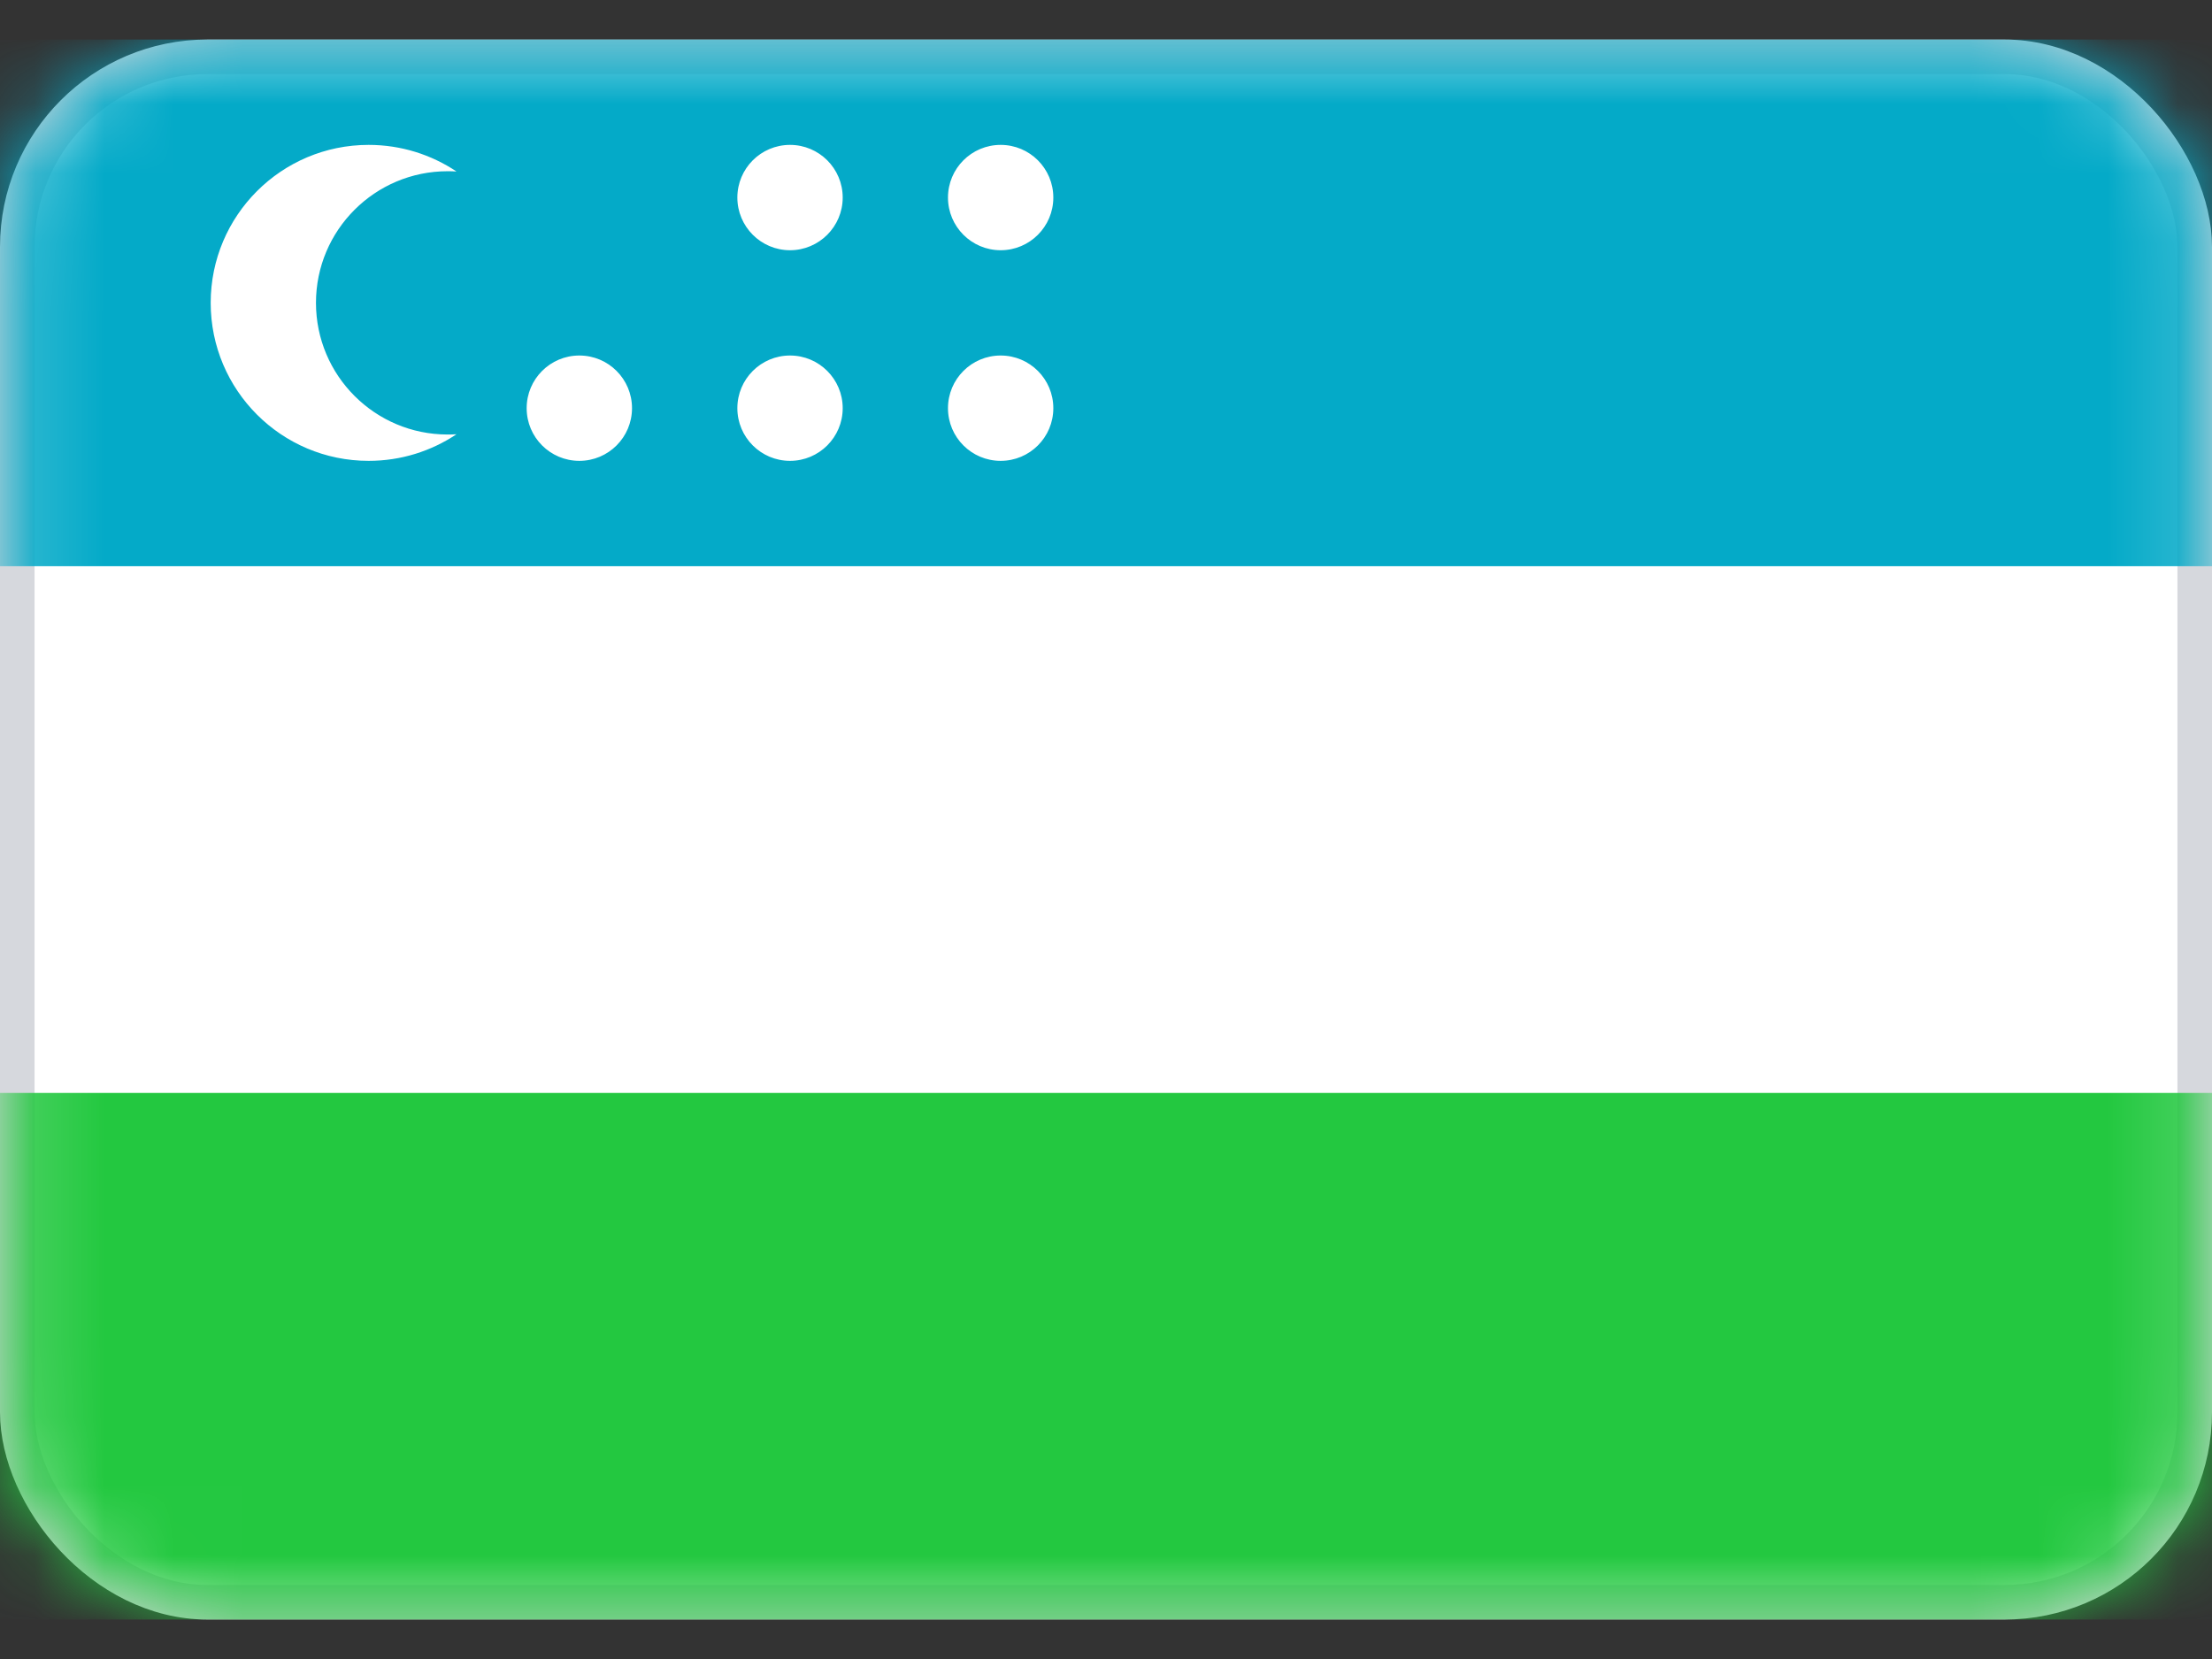 <svg width="32" height="24" viewBox="0 0 32 24" fill="none" xmlns="http://www.w3.org/2000/svg">
<rect x="0" y="0" width="32" height="24" fill="#333333" stroke="none"/>
<rect x="0.25" y="0.822" width="31.5" height="22.357" rx="2.75" fill="white" stroke="#D6D8DD" stroke-width="0.5"/>
<mask id="mask0_201_495" style="mask-type:luminance" maskUnits="userSpaceOnUse" x="0" y="0" width="32" height="24">
<rect x="0.25" y="0.822" width="31.5" height="22.357" rx="2.75" fill="white" stroke="white" stroke-width="0.5"/>
</mask>
<g mask="url(#mask0_201_495)">
<path fill-rule="evenodd" clip-rule="evenodd" d="M0 8.191H32V0.572H0V8.191Z" fill="#04AAC8"/>
<path fill-rule="evenodd" clip-rule="evenodd" d="M0 23.429H32V15.81H0V23.429Z" fill="#23C840"/>
<path fill-rule="evenodd" clip-rule="evenodd" d="M5.333 6.667C5.803 6.667 6.24 6.525 6.604 6.282C6.561 6.285 6.519 6.286 6.476 6.286C5.424 6.286 4.571 5.433 4.571 4.381C4.571 3.33 5.424 2.477 6.476 2.477C6.519 2.477 6.561 2.478 6.604 2.481C6.24 2.238 5.803 2.096 5.333 2.096C4.071 2.096 3.048 3.119 3.048 4.381C3.048 5.644 4.071 6.667 5.333 6.667ZM9.143 5.905C9.143 6.326 8.802 6.667 8.381 6.667C7.96 6.667 7.619 6.326 7.619 5.905C7.619 5.484 7.96 5.143 8.381 5.143C8.802 5.143 9.143 5.484 9.143 5.905ZM11.429 3.62C11.849 3.62 12.191 3.278 12.191 2.858C12.191 2.437 11.849 2.096 11.429 2.096C11.008 2.096 10.667 2.437 10.667 2.858C10.667 3.278 11.008 3.62 11.429 3.62ZM15.238 2.858C15.238 3.278 14.897 3.62 14.476 3.62C14.055 3.62 13.714 3.278 13.714 2.858C13.714 2.437 14.055 2.096 14.476 2.096C14.897 2.096 15.238 2.437 15.238 2.858ZM14.476 6.667C14.897 6.667 15.238 6.326 15.238 5.905C15.238 5.484 14.897 5.143 14.476 5.143C14.055 5.143 13.714 5.484 13.714 5.905C13.714 6.326 14.055 6.667 14.476 6.667ZM12.191 5.905C12.191 6.326 11.849 6.667 11.429 6.667C11.008 6.667 10.667 6.326 10.667 5.905C10.667 5.484 11.008 5.143 11.429 5.143C11.849 5.143 12.191 5.484 12.191 5.905Z" fill="white"/>
</g>
</svg>

